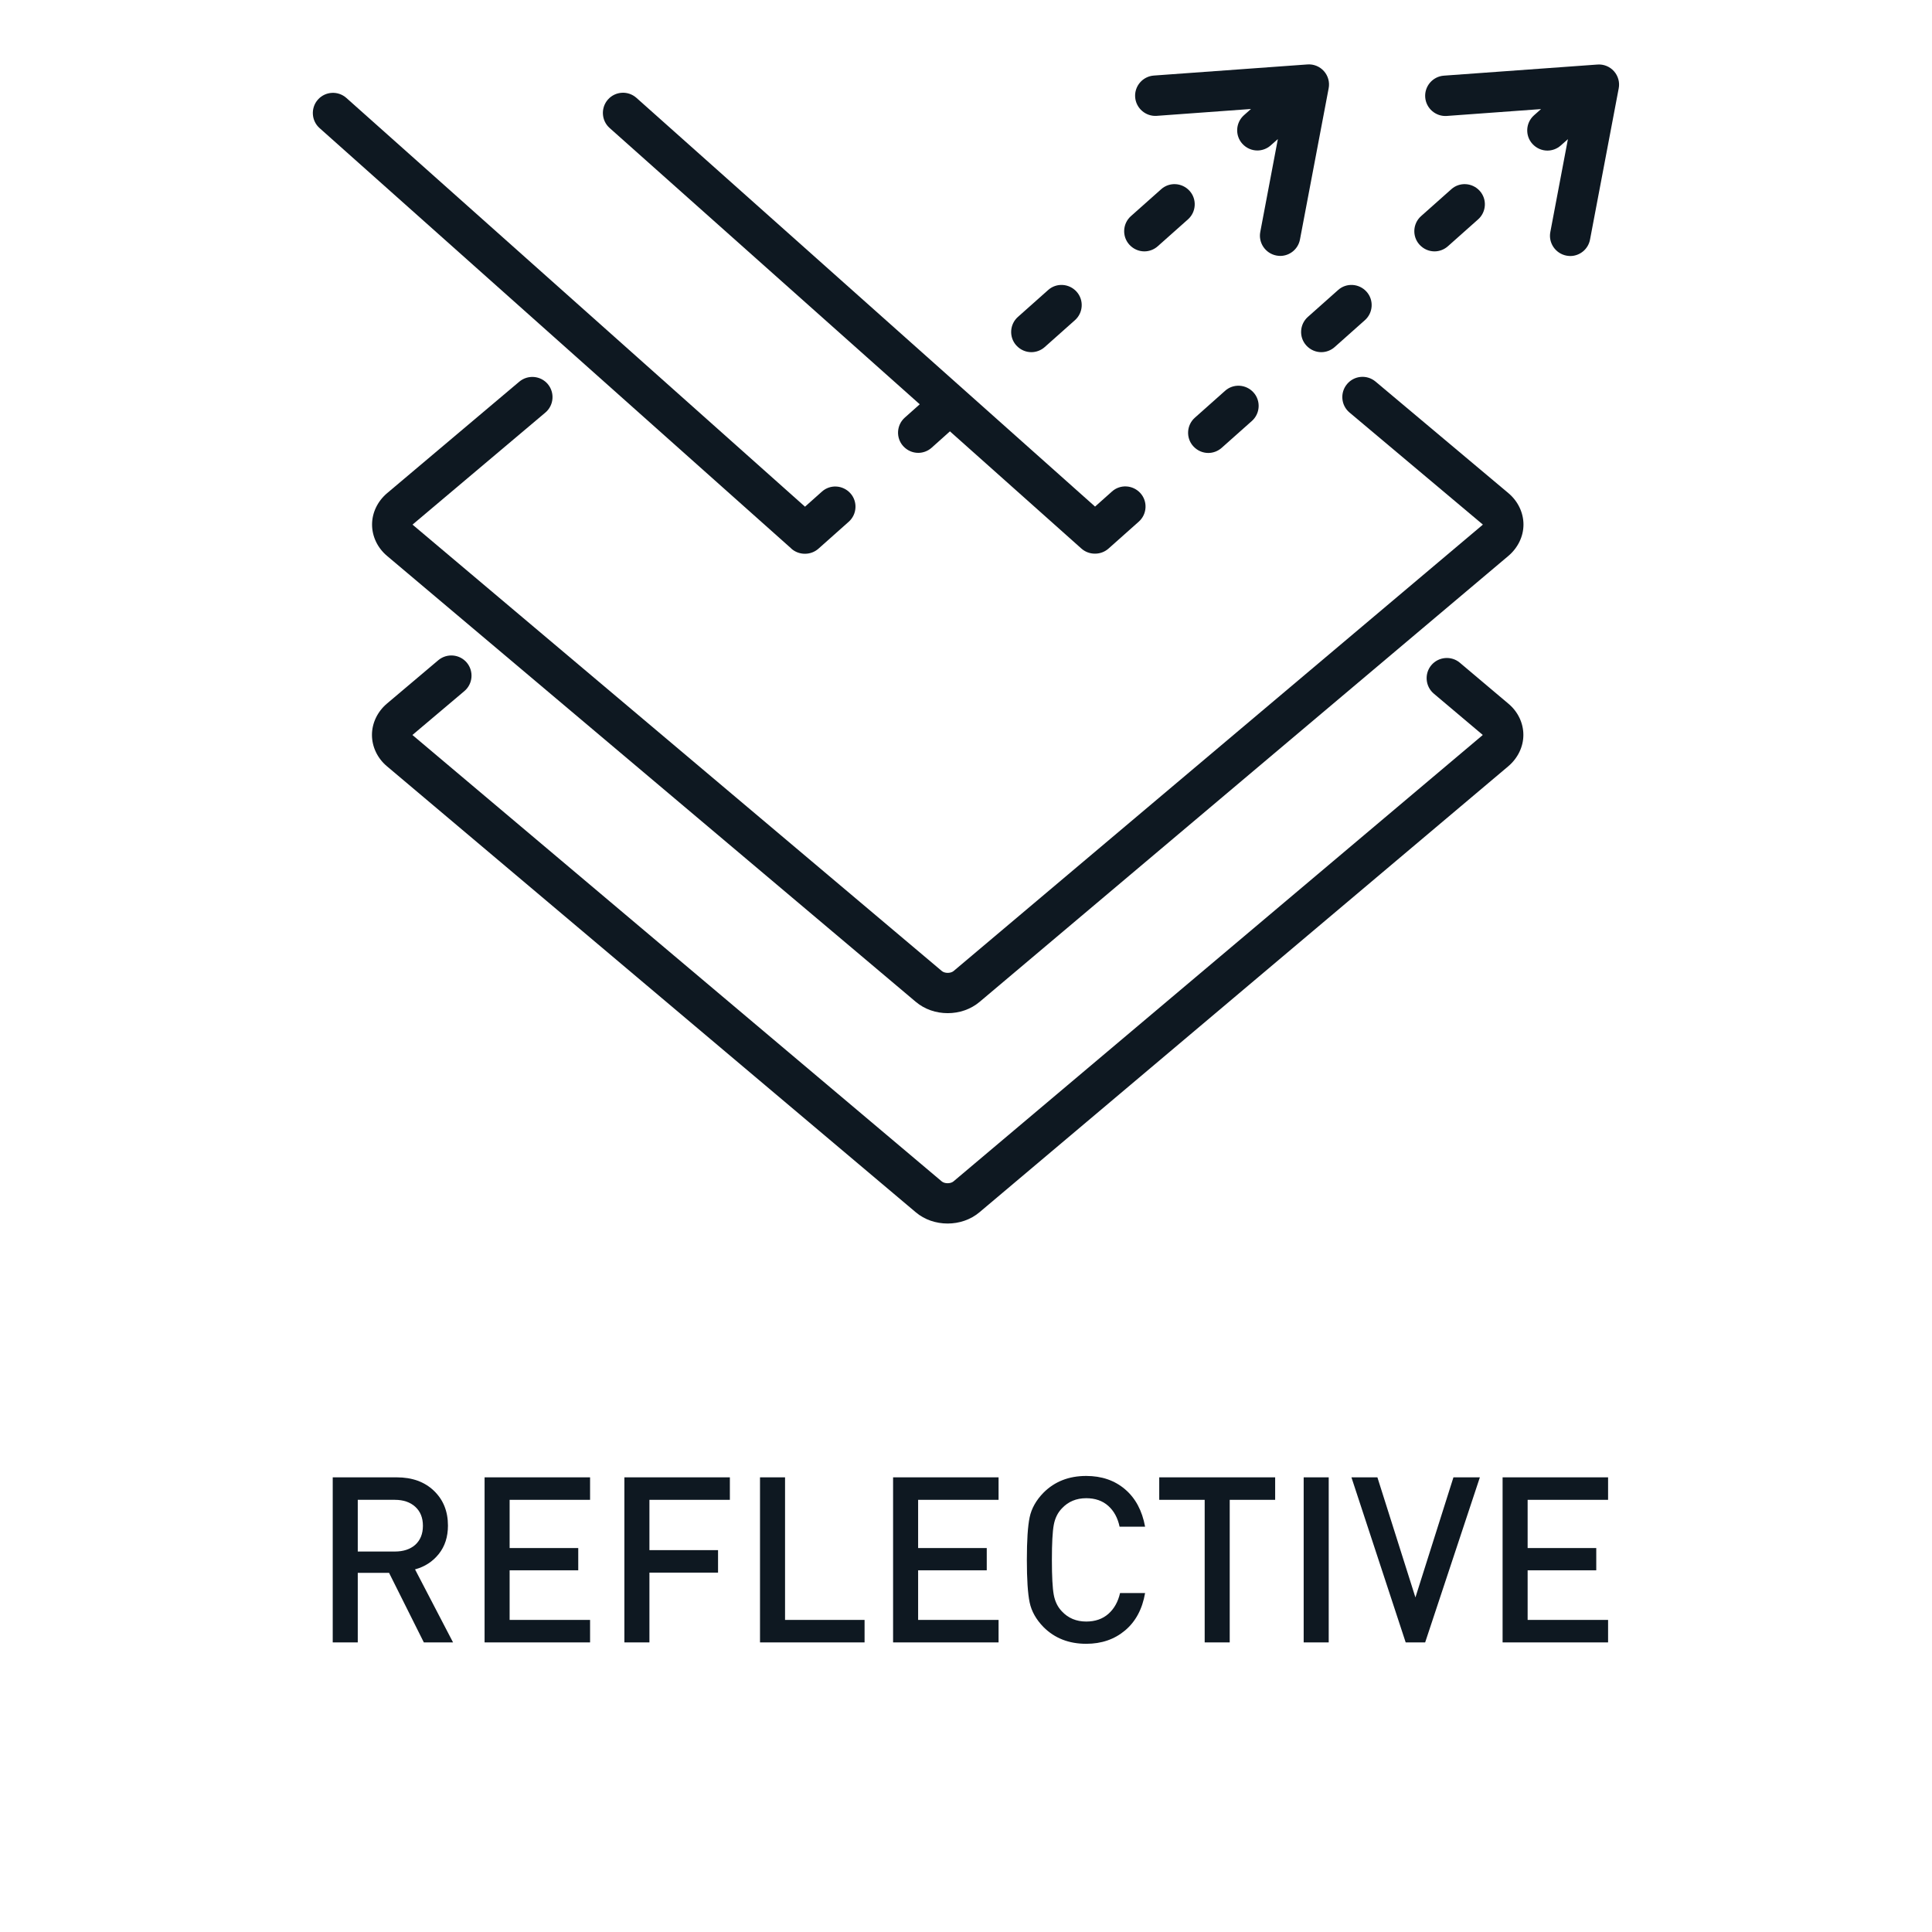 <svg xmlns="http://www.w3.org/2000/svg" xmlns:xlink="http://www.w3.org/1999/xlink" xmlns:serif="http://www.serif.com/" width="100%" height="100%" viewBox="0 0 1500 1500" xml:space="preserve" style="fill-rule:evenodd;clip-rule:evenodd;stroke-linejoin:round;stroke-miterlimit:2;">    <g id="Features">    </g>    <g id="Properties">        <g id="REFLECTIVE">            <g>                <g transform="matrix(7.841,0,0,7.841,-34.182,-328.138)">                    <path d="M155.2,114.62C155.2,113.44 154.66,112.31 153.71,111.52L148.91,107.47C148.07,106.76 146.8,106.87 146.09,107.71C145.38,108.55 145.49,109.82 146.33,110.53L151.13,114.58C151.13,114.58 151.17,114.62 151.18,114.62C151.17,114.63 151.15,114.65 151.13,114.67L98.77,158.83C98.48,159.07 97.9,159.07 97.61,158.83L45.25,114.67C45.25,114.67 45.21,114.63 45.2,114.63C45.21,114.62 45.23,114.6 45.25,114.58L50.34,110.28C51.18,109.57 51.29,108.31 50.58,107.46C49.87,106.62 48.61,106.51 47.76,107.22L42.67,111.52C41.73,112.32 41.19,113.45 41.19,114.62C41.19,115.79 41.73,116.93 42.67,117.72L95.03,161.88C95.91,162.63 97.05,163 98.19,163C99.33,163 100.46,162.63 101.35,161.88L153.71,117.72C154.65,116.92 155.2,115.79 155.2,114.62Z" style="fill:rgb(14,24,33);fill-rule:nonzero;"></path>                </g>                <g transform="matrix(7.841,0,0,7.841,-34.182,-328.138)">                    <path d="M137.74,79.88C137.03,80.73 137.14,81.99 137.99,82.7L151.14,93.75C151.14,93.75 151.18,93.79 151.19,93.79C151.18,93.8 151.16,93.82 151.14,93.84L98.78,138C98.49,138.24 97.91,138.24 97.62,138L45.26,93.84C45.26,93.84 45.22,93.8 45.21,93.8C45.22,93.79 45.24,93.77 45.26,93.75L58.36,82.7C59.2,81.99 59.31,80.73 58.6,79.88C57.89,79.04 56.63,78.93 55.78,79.64L42.68,90.69C41.74,91.49 41.2,92.62 41.2,93.79C41.2,94.96 41.74,96.1 42.68,96.89L95.04,141.05C95.93,141.8 97.06,142.17 98.2,142.17C99.34,142.17 100.47,141.8 101.36,141.05L153.72,96.89C154.66,96.09 155.21,94.96 155.21,93.79C155.21,92.62 154.67,91.48 153.72,90.68L140.56,79.63C139.71,78.92 138.45,79.03 137.74,79.88Z" style="fill:rgb(14,24,33);fill-rule:nonzero;"></path>                </g>                <g transform="matrix(7.841,0,0,7.841,-34.182,-328.138)">                    <path d="M118.9,53.32L128.23,52.64L127.53,53.26C126.71,53.99 126.63,55.26 127.37,56.08C127.77,56.52 128.31,56.75 128.86,56.75C129.33,56.75 129.81,56.58 130.19,56.24L130.89,55.62L129.15,64.81C128.94,65.89 129.66,66.94 130.74,67.15C130.87,67.17 130.99,67.19 131.12,67.19C132.06,67.19 132.9,66.52 133.08,65.56L135.92,50.59C136.04,49.98 135.86,49.35 135.45,48.89C135.04,48.43 134.43,48.18 133.81,48.23L118.61,49.33C117.51,49.41 116.68,50.37 116.76,51.47C116.84,52.57 117.81,53.4 118.9,53.32Z" style="fill:rgb(14,24,33);fill-rule:nonzero;"></path>                </g>                <g transform="matrix(7.841,0,0,7.841,-34.182,-328.138)">                    <path d="M106.48,76.72C106.95,76.72 107.43,76.55 107.81,76.21L110.8,73.55C111.62,72.82 111.7,71.55 110.96,70.73C110.22,69.91 108.96,69.83 108.14,70.57L105.15,73.23C104.33,73.96 104.25,75.23 104.99,76.05C105.39,76.49 105.93,76.72 106.48,76.72Z" style="fill:rgb(14,24,33);fill-rule:nonzero;"></path>                </g>                <g transform="matrix(7.841,0,0,7.841,-34.182,-328.138)">                    <path d="M117.67,66.74C118.14,66.74 118.62,66.57 119,66.23L121.99,63.57C122.81,62.84 122.89,61.57 122.15,60.75C121.41,59.93 120.15,59.85 119.33,60.59L116.34,63.25C115.52,63.98 115.44,65.25 116.18,66.07C116.58,66.51 117.12,66.74 117.67,66.74Z" style="fill:rgb(14,24,33);fill-rule:nonzero;"></path>                </g>                <g transform="matrix(7.841,0,0,7.841,-34.182,-328.138)">                    <path d="M82.71,96.17C83.09,96.51 83.57,96.68 84.04,96.68L84.08,96.68C84.55,96.68 85.03,96.51 85.41,96.17L88.4,93.51C89.22,92.78 89.3,91.51 88.56,90.69C87.82,89.87 86.56,89.79 85.74,90.53L84.07,92.02L38.66,51.55C37.83,50.81 36.57,50.89 35.84,51.71C35.11,52.53 35.18,53.8 36,54.53L82.72,96.17L82.71,96.17Z" style="fill:rgb(14,24,33);fill-rule:nonzero;"></path>                </g>                <g transform="matrix(7.841,0,0,7.841,-34.182,-328.138)">                    <path d="M159.84,67.2C160.78,67.2 161.62,66.53 161.8,65.57L164.64,50.6C164.76,49.99 164.58,49.36 164.17,48.9C163.76,48.44 163.15,48.19 162.53,48.24L147.33,49.34C146.23,49.42 145.4,50.38 145.48,51.48C145.56,52.58 146.53,53.41 147.62,53.33L156.95,52.65L156.25,53.27C155.43,54 155.35,55.27 156.09,56.09C156.49,56.53 157.03,56.76 157.58,56.76C158.05,56.76 158.53,56.59 158.91,56.25L159.61,55.63L157.87,64.82C157.66,65.9 158.38,66.95 159.46,67.16C159.59,67.18 159.71,67.2 159.84,67.2Z" style="fill:rgb(14,24,33);fill-rule:nonzero;"></path>                </g>                <g transform="matrix(7.841,0,0,7.841,-34.182,-328.138)">                    <path d="M133.7,76.05C134.1,76.49 134.64,76.72 135.19,76.72C135.66,76.72 136.14,76.55 136.52,76.21L139.51,73.55C140.33,72.82 140.41,71.55 139.67,70.73C138.93,69.91 137.67,69.83 136.85,70.57L133.86,73.23C133.04,73.96 132.96,75.23 133.7,76.05Z" style="fill:rgb(14,24,33);fill-rule:nonzero;"></path>                </g>                <g transform="matrix(7.841,0,0,7.841,-34.182,-328.138)">                    <path d="M146.4,66.74C146.87,66.74 147.35,66.57 147.73,66.23L150.72,63.57C151.54,62.84 151.62,61.57 150.88,60.75C150.14,59.93 148.88,59.85 148.06,60.59L145.07,63.25C144.25,63.98 144.17,65.25 144.91,66.07C145.31,66.51 145.85,66.74 146.4,66.74Z" style="fill:rgb(14,24,33);fill-rule:nonzero;"></path>                </g>                <g transform="matrix(7.841,0,0,7.841,-34.182,-328.138)">                    <path d="M125.33,86.19L128.32,83.53C129.14,82.8 129.22,81.53 128.48,80.71C127.74,79.89 126.48,79.81 125.66,80.55L122.67,83.21C121.85,83.94 121.77,85.21 122.51,86.03C122.91,86.47 123.45,86.7 124,86.7C124.47,86.7 124.95,86.53 125.33,86.19Z" style="fill:rgb(14,24,33);fill-rule:nonzero;"></path>                </g>                <g transform="matrix(7.841,0,0,7.841,-34.182,-328.138)">                    <path d="M95.42,81.89L93.95,83.2C93.13,83.93 93.05,85.2 93.79,86.02C94.19,86.46 94.73,86.69 95.28,86.69C95.75,86.69 96.23,86.52 96.61,86.18L98.42,84.56L111.43,96.16C111.81,96.5 112.29,96.67 112.76,96.67L112.8,96.67C113.27,96.67 113.75,96.5 114.13,96.16L117.12,93.5C117.94,92.77 118.02,91.5 117.28,90.68C116.54,89.86 115.28,89.78 114.46,90.52L112.79,92.01L67.38,51.54C66.55,50.8 65.29,50.88 64.56,51.7C63.83,52.52 63.9,53.79 64.72,54.52L95.43,81.88L95.42,81.89Z" style="fill:rgb(14,24,33);fill-rule:nonzero;"></path>                </g>            </g>            <g transform="matrix(1,0,0,1,0,97)">                <path d="M351.75,1178.16L329.07,1178.16L302.07,1124.16L277.77,1124.16L277.77,1178.16L258.33,1178.16L258.33,1050L308.01,1050C320.01,1050 329.64,1053.48 336.9,1060.44C344.16,1067.4 347.79,1076.4 347.79,1087.44C347.79,1096.2 345.42,1103.55 340.68,1109.49C335.94,1115.43 329.79,1119.42 322.23,1121.46L351.75,1178.16ZM322.41,1102.38C326.37,1098.78 328.35,1093.86 328.35,1087.62C328.35,1081.38 326.37,1076.46 322.41,1072.86C318.45,1069.26 313.17,1067.46 306.57,1067.46L277.77,1067.46L277.77,1107.6L306.57,1107.6C313.17,1107.6 318.45,1105.86 322.41,1102.38Z" style="fill:rgb(14,24,33);fill-rule:nonzero;"></path>                <path d="M458.13,1178.16L376.23,1178.16L376.23,1050L458.13,1050L458.13,1067.46L395.67,1067.46L395.67,1104.9L448.95,1104.9L448.95,1122.18L395.67,1122.18L395.67,1160.7L458.13,1160.7L458.13,1178.16Z" style="fill:rgb(14,24,33);fill-rule:nonzero;"></path>                <path d="M566.67,1067.46L504.21,1067.46L504.21,1106.52L557.49,1106.52L557.49,1123.98L504.21,1123.98L504.21,1178.16L484.77,1178.16L484.77,1050L566.67,1050L566.67,1067.46Z" style="fill:rgb(14,24,33);fill-rule:nonzero;"></path>                <path d="M671.25,1178.16L590.07,1178.16L590.07,1050L609.51,1050L609.51,1160.7L671.25,1160.7L671.25,1178.16Z" style="fill:rgb(14,24,33);fill-rule:nonzero;"></path>                <path d="M775.29,1178.16L693.39,1178.16L693.39,1050L775.29,1050L775.29,1067.46L712.83,1067.46L712.83,1104.9L766.11,1104.9L766.11,1122.18L712.83,1122.18L712.83,1160.7L775.29,1160.7L775.29,1178.16Z" style="fill:rgb(14,24,33);fill-rule:nonzero;"></path>                <path d="M889.05,1139.82C886.89,1152.3 881.7,1161.99 873.48,1168.89C865.26,1175.79 855.21,1179.24 843.33,1179.24C829.89,1179.24 818.85,1174.92 810.21,1166.28C804.45,1160.4 800.85,1154.01 799.41,1147.11C797.97,1140.21 797.25,1129.2 797.25,1114.08C797.25,1098.96 797.97,1087.95 799.41,1081.05C800.85,1074.15 804.45,1067.76 810.21,1061.88C818.85,1053.24 829.89,1048.92 843.33,1048.92C855.33,1048.92 865.38,1052.37 873.48,1059.27C881.58,1066.17 886.77,1075.86 889.05,1088.34L869.25,1088.34C867.81,1081.5 864.87,1076.1 860.43,1072.14C855.99,1068.18 850.29,1066.2 843.33,1066.2C835.65,1066.2 829.35,1068.84 824.43,1074.12C821.19,1077.48 819.09,1081.77 818.13,1086.99C817.17,1092.21 816.69,1101.24 816.69,1114.08C816.69,1126.92 817.17,1135.95 818.13,1141.17C819.09,1146.39 821.19,1150.68 824.43,1154.04C829.35,1159.32 835.65,1161.96 843.33,1161.96C850.29,1161.96 856.02,1159.98 860.52,1156.02C865.02,1152.06 868.05,1146.66 869.61,1139.82L889.05,1139.82Z" style="fill:rgb(14,24,33);fill-rule:nonzero;"></path>                <path d="M990.03,1067.46L954.75,1067.46L954.75,1178.16L935.31,1178.16L935.31,1067.46L900.03,1067.46L900.03,1050L990.03,1050L990.03,1067.46Z" style="fill:rgb(14,24,33);fill-rule:nonzero;"></path>                <rect x="1012.17" y="1050" width="19.44" height="128.16" style="fill:rgb(14,24,33);fill-rule:nonzero;"></rect>                <path d="M1148.97,1050L1106.49,1178.16L1091.37,1178.16L1049.25,1050L1069.41,1050L1098.93,1143.24L1128.45,1050L1148.97,1050Z" style="fill:rgb(14,24,33);fill-rule:nonzero;"></path>                <path d="M1248.51,1178.16L1166.61,1178.16L1166.61,1050L1248.51,1050L1248.51,1067.46L1186.05,1067.46L1186.05,1104.9L1239.33,1104.9L1239.33,1122.18L1186.05,1122.18L1186.05,1160.7L1248.51,1160.7L1248.51,1178.16Z" style="fill:rgb(14,24,33);fill-rule:nonzero;"></path>            </g>        </g>    </g></svg>